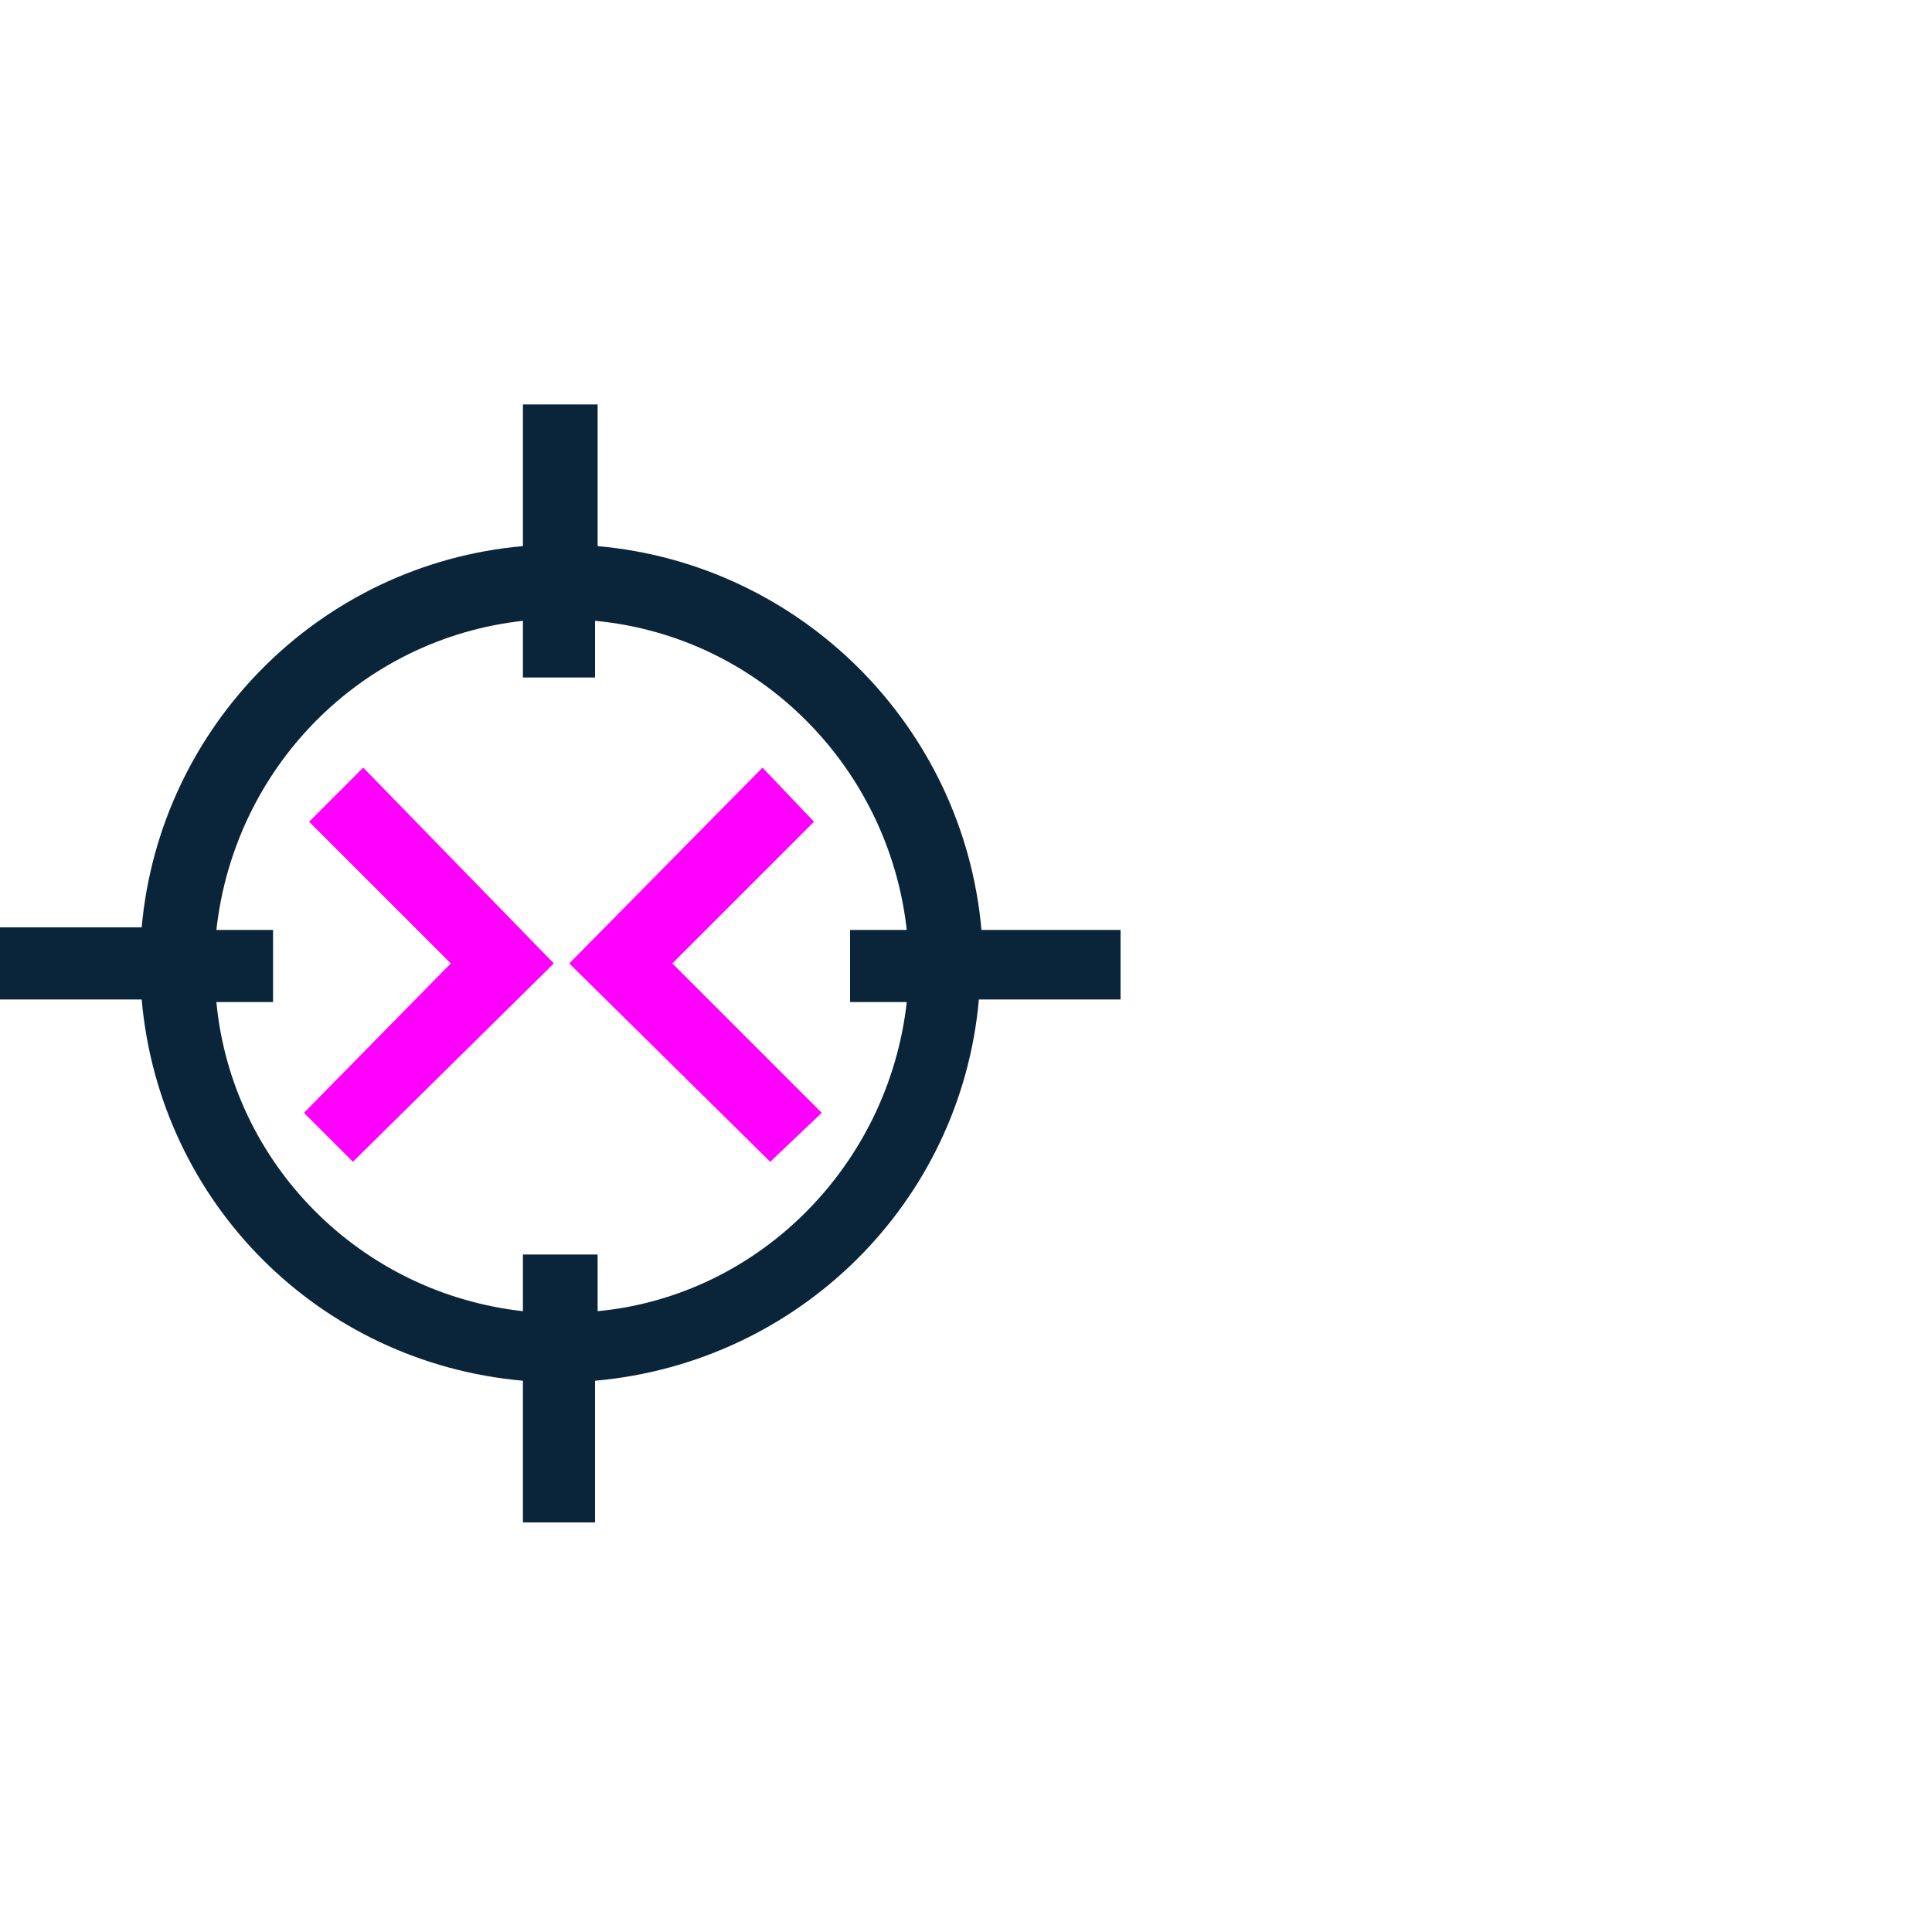 <svg xmlns="http://www.w3.org/2000/svg" xmlns:xlink="http://www.w3.org/1999/xlink" version="1.1" id="Layer_1" x="0px" y="0px" viewBox="0 0 75 75" style="enable-background:new 0 0 75 75;" xml:space="preserve"> <style type="text/css"> .st0{fill:#FF00FF;} .st1{fill:#0A2539;} </style> <g id="Layer_1_00000127752696880405404880000011687465053273170354_"> <g id="Layer_2-2"> <g id="Layer_1-2-2"> <polygon class="st0" points="12,31.9 14.1,29.8 21.5,37.4 13.7,45.1 11.8,43.2 17.5,37.4 "></polygon> <polygon class="st0" points="31.6,31.9 29.6,29.8 22.1,37.4 29.9,45.1 31.9,43.2 26.1,37.4 "></polygon> <path class="st1" d="M43.6,36.1h-5.5c-0.7-7.9-7-14.2-14.9-14.9v-5.5h-2.9v5.5c-7.9,0.7-14.1,7-14.8,14.8H0v2.8h5.5 c0.7,7.9,6.9,14.1,14.8,14.8v5.5h2.8v-5.5c7.9-0.7,14.2-6.9,14.9-14.8h5.5V36.1z M23.2,50.9v-2.2h-2.9v2.2 c-6.3-0.7-11.3-5.7-11.9-12h2.2v-2.8H8.4c0.7-6.3,5.6-11.3,11.9-12v2.2h2.8v-2.2c6.4,0.6,11.4,5.7,12.1,12H33v2.8h2.2 C34.5,45.2,29.5,50.3,23.2,50.9z"></path> </g> </g> </g> </svg>